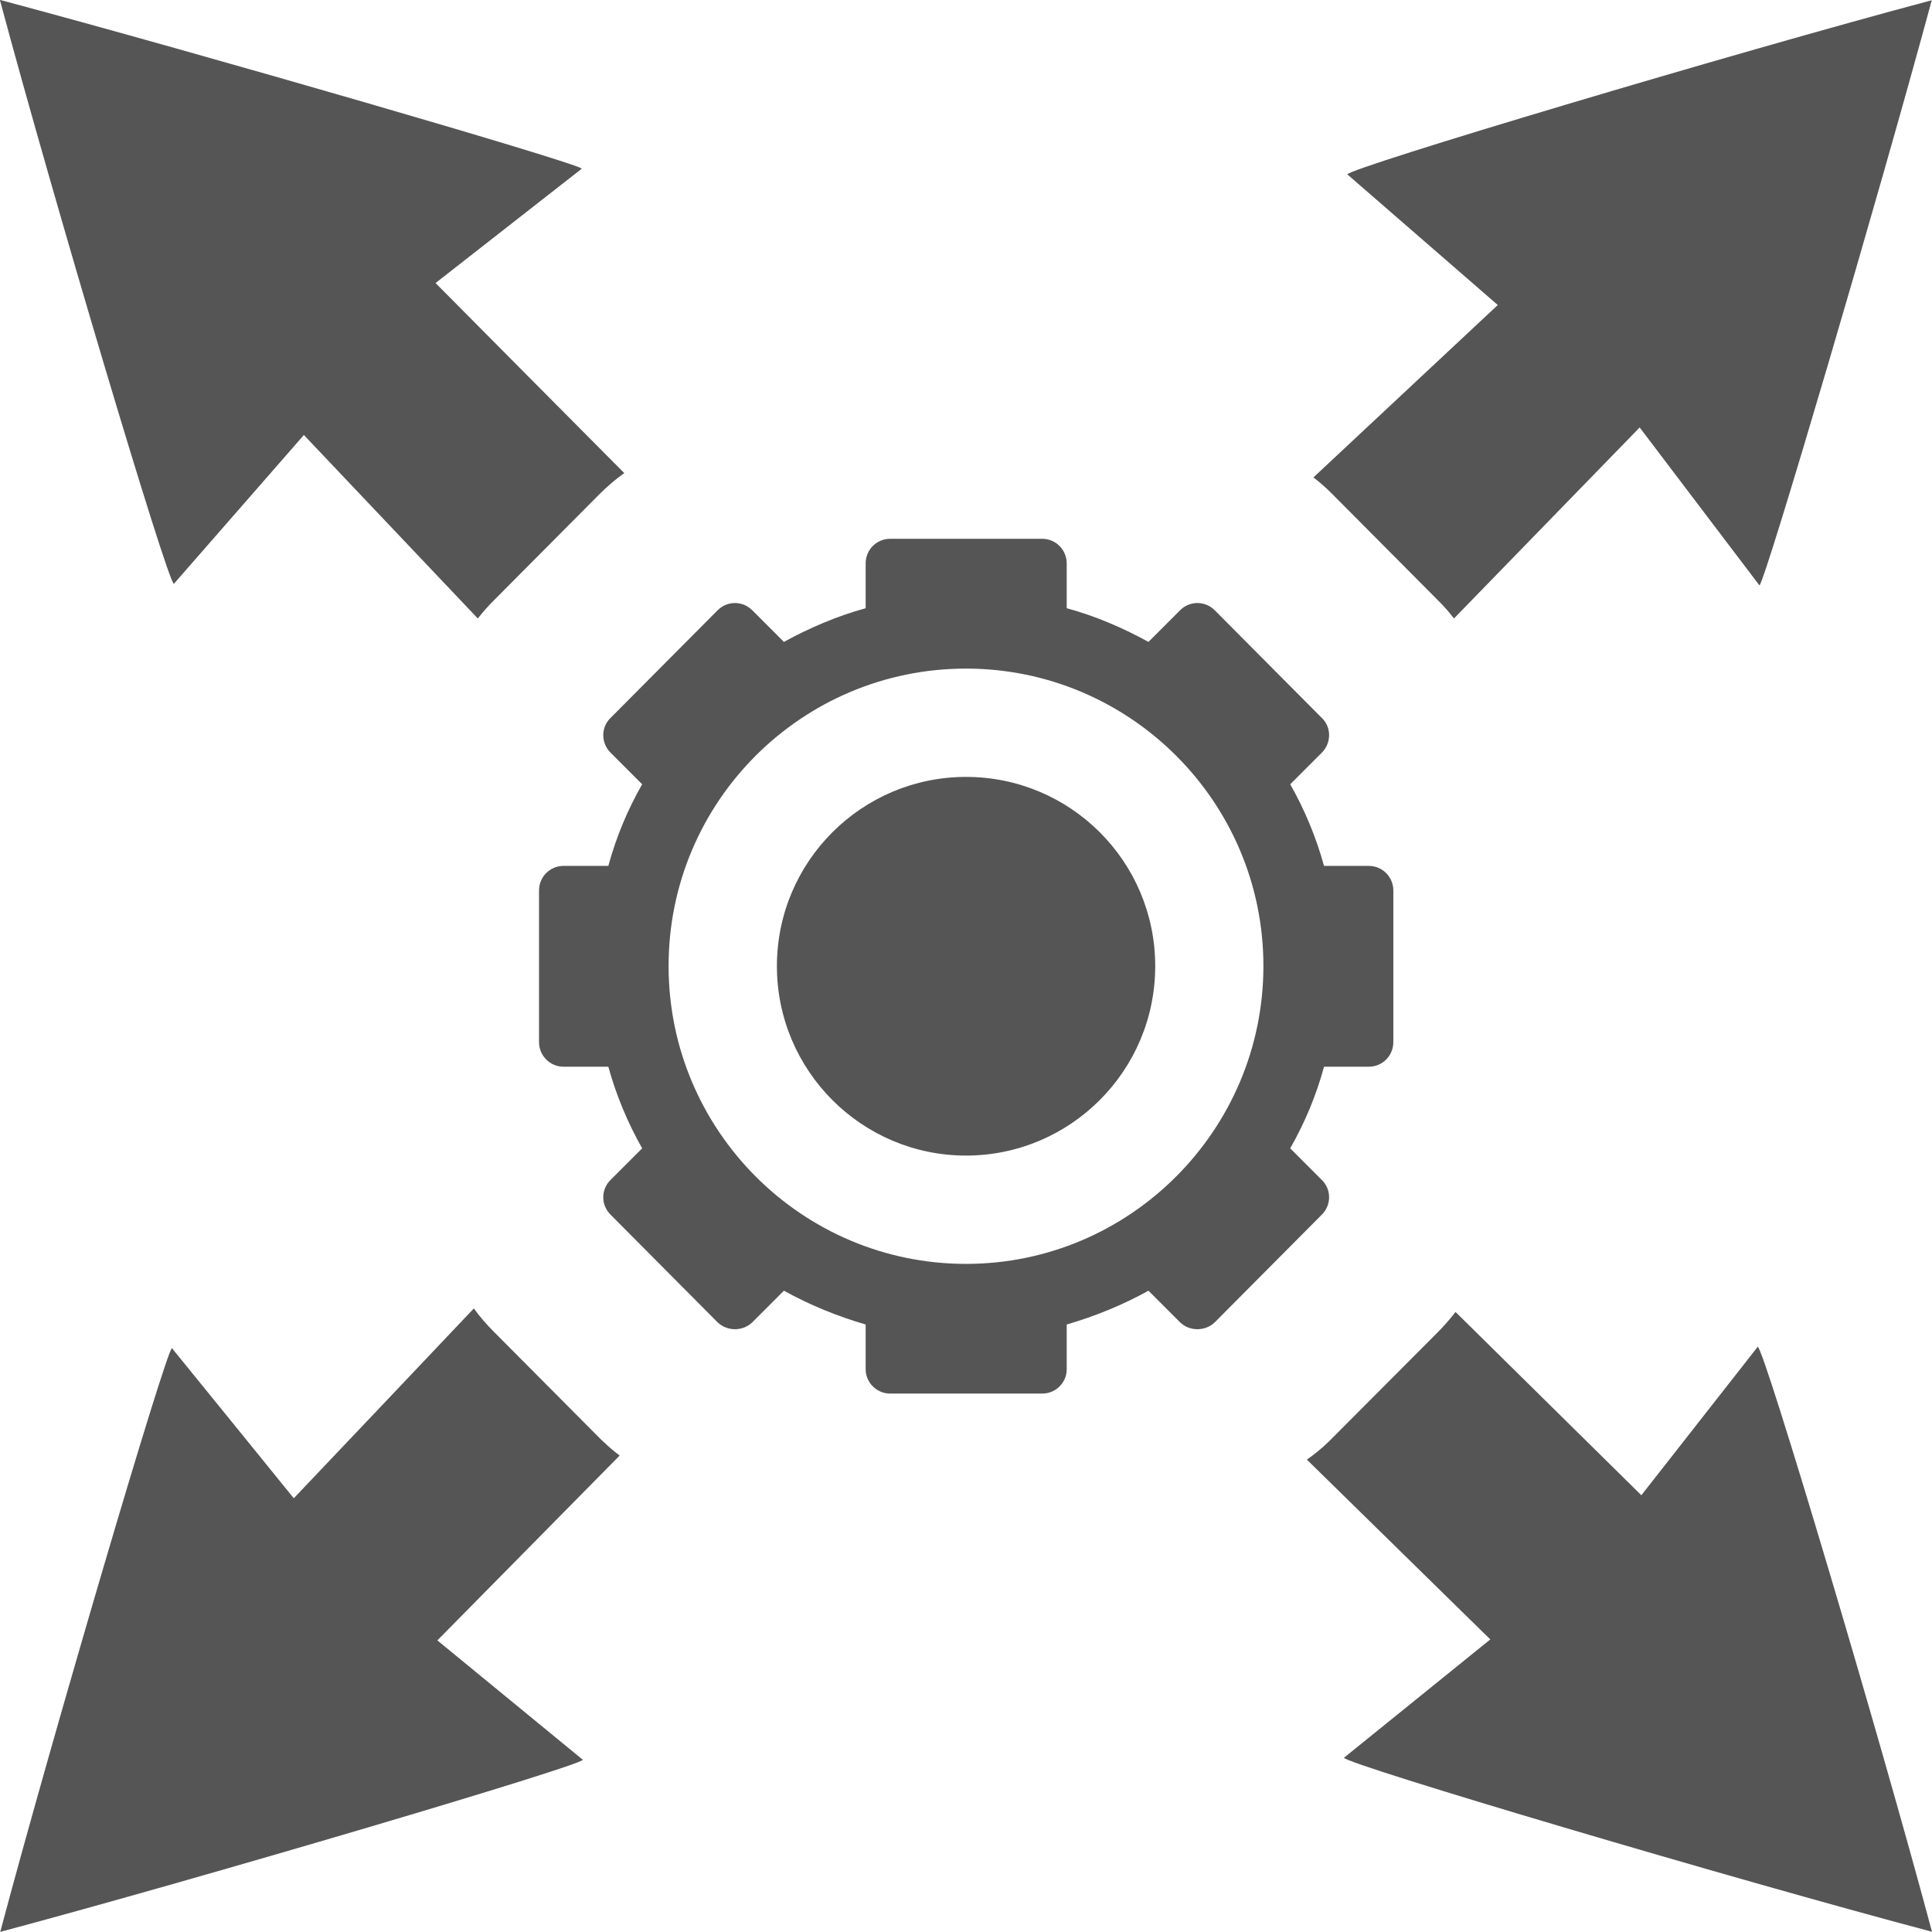 <?xml version="1.0" encoding="UTF-8" standalone="no"?><svg xmlns="http://www.w3.org/2000/svg" xmlns:xlink="http://www.w3.org/1999/xlink" data-name="Layer 1" fill="#000000" height="160" preserveAspectRatio="xMidYMid meet" version="1" viewBox="20.0 20.0 160.0 160.0" width="160" zoomAndPan="magnify"><g id="change1_1"><path d="m129.47,117.72l-2.62-2.62c1.2-2.11,2.15-4.36,2.8-6.76h3.71c1.13,0,2.03-.91,2.03-2.04v-12.55c0-1.13-.91-2.04-2.03-2.04h-3.71c-.66-2.4-1.61-4.66-2.8-6.76l2.62-2.62c.8-.8.8-2.11,0-2.87l-8.87-8.92c-.8-.8-2.08-.8-2.87,0l-2.62,2.62c-2.11-1.16-4.4-2.15-6.77-2.79v-3.71c0-1.13-.91-2.04-2.03-2.04h-12.59c-1.13,0-2.03.91-2.03,2.04v3.71c-2.37.65-4.66,1.63-6.77,2.79l-2.62-2.62c-.8-.8-2.07-.8-2.87,0l-8.87,8.92c-.8.76-.8,2.07,0,2.87l2.62,2.62c-1.2,2.1-2.15,4.36-2.8,6.76h-3.71c-1.13,0-2.03.91-2.03,2.04v12.55c0,1.13.91,2.04,2.03,2.04h3.71c.66,2.4,1.61,4.65,2.8,6.76l-2.62,2.62c-.8.79-.8,2.07,0,2.87l8.87,8.92c.8.76,2.08.76,2.87,0l2.62-2.62c2.11,1.17,4.4,2.11,6.77,2.8v3.71c0,1.09.91,2.01,2.03,2.01h12.59c1.13,0,2.03-.91,2.03-2.01v-3.71c2.37-.69,4.66-1.63,6.77-2.8l2.62,2.62c.79.76,2.07.76,2.87,0l8.87-8.92c.8-.8.8-2.08,0-2.87Zm-29.47,6.95c-13.56,0-24.63-11.03-24.63-24.67s11.06-24.63,24.63-24.63,24.63,11.03,24.63,24.63-11.06,24.67-24.63,24.67Z" fill="#555555"/></g><g id="change1_2"><path d="m100,84.34c-8.63,0-15.66,7.01-15.66,15.67s7.03,15.69,15.66,15.69,15.67-7.01,15.67-15.69-7.03-15.67-15.67-15.67Z" fill="#555555"/></g><g id="change1_3"><path d="m180,179.98c-4.44-16.6-13.86-48.18-14.43-48.45-3.14,4.01-6.28,8.01-9.64,12.3-5.57-5.5-10.71-10.56-15.39-15.18-.43.56-.9,1.1-1.4,1.61l-8.86,8.89-.28.28c-.56.53-1.15,1.02-1.77,1.45,4.72,4.62,9.77,9.57,15.19,14.89-4.21,3.4-8.16,6.6-12.12,9.8.33.59,32.12,10.02,48.7,14.41Z" fill="#555555"/></g><g id="change1_4"><path d="m45.18,56.04c5.06,5.33,9.86,10.4,14.39,15.18.41-.52.85-1.03,1.33-1.5l8.8-8.85c.63-.62,1.3-1.2,2-1.69-4.76-4.79-9.92-9.98-15.63-15.74,4.17-3.26,8.15-6.37,12.11-9.47-.23-.44-31.57-9.54-48.19-13.98,4.47,16.68,13.86,48.15,14.41,48.36,3.33-3.81,6.67-7.63,10.77-12.33Z" fill="#555555"/></g><g id="change1_5"><path d="m70,139.43c-.09-.09-.2-.19-.29-.28l-8.87-8.92c-.59-.59-1.12-1.21-1.6-1.87-4.63,4.89-9.56,10.09-14.91,15.72-3.7-4.56-6.89-8.5-10.09-12.43-.51.26-9.81,31.79-14.22,48.34,16.59-4.43,48.04-13.74,48.25-14.25-3.92-3.21-7.85-6.44-12.05-9.89,5.45-5.53,10.5-10.64,15.1-15.31-.46-.34-.91-.72-1.32-1.12Z" fill="#555555"/></g><g id="change1_6"><path d="m130.27,60.85l8.82,8.87c.48.47.92.97,1.32,1.5,4.63-4.76,9.7-9.98,15.38-15.82,3.67,4.84,6.79,8.96,9.92,13.08.47-.29,9.8-31.95,14.27-48.46-16.56,4.41-48.08,13.83-48.4,14.42,3.83,3.32,7.66,6.65,12.46,10.82-5.38,5.03-10.5,9.82-15.27,14.28.52.39,1.03.84,1.5,1.31Z" fill="#555555"/></g></svg>